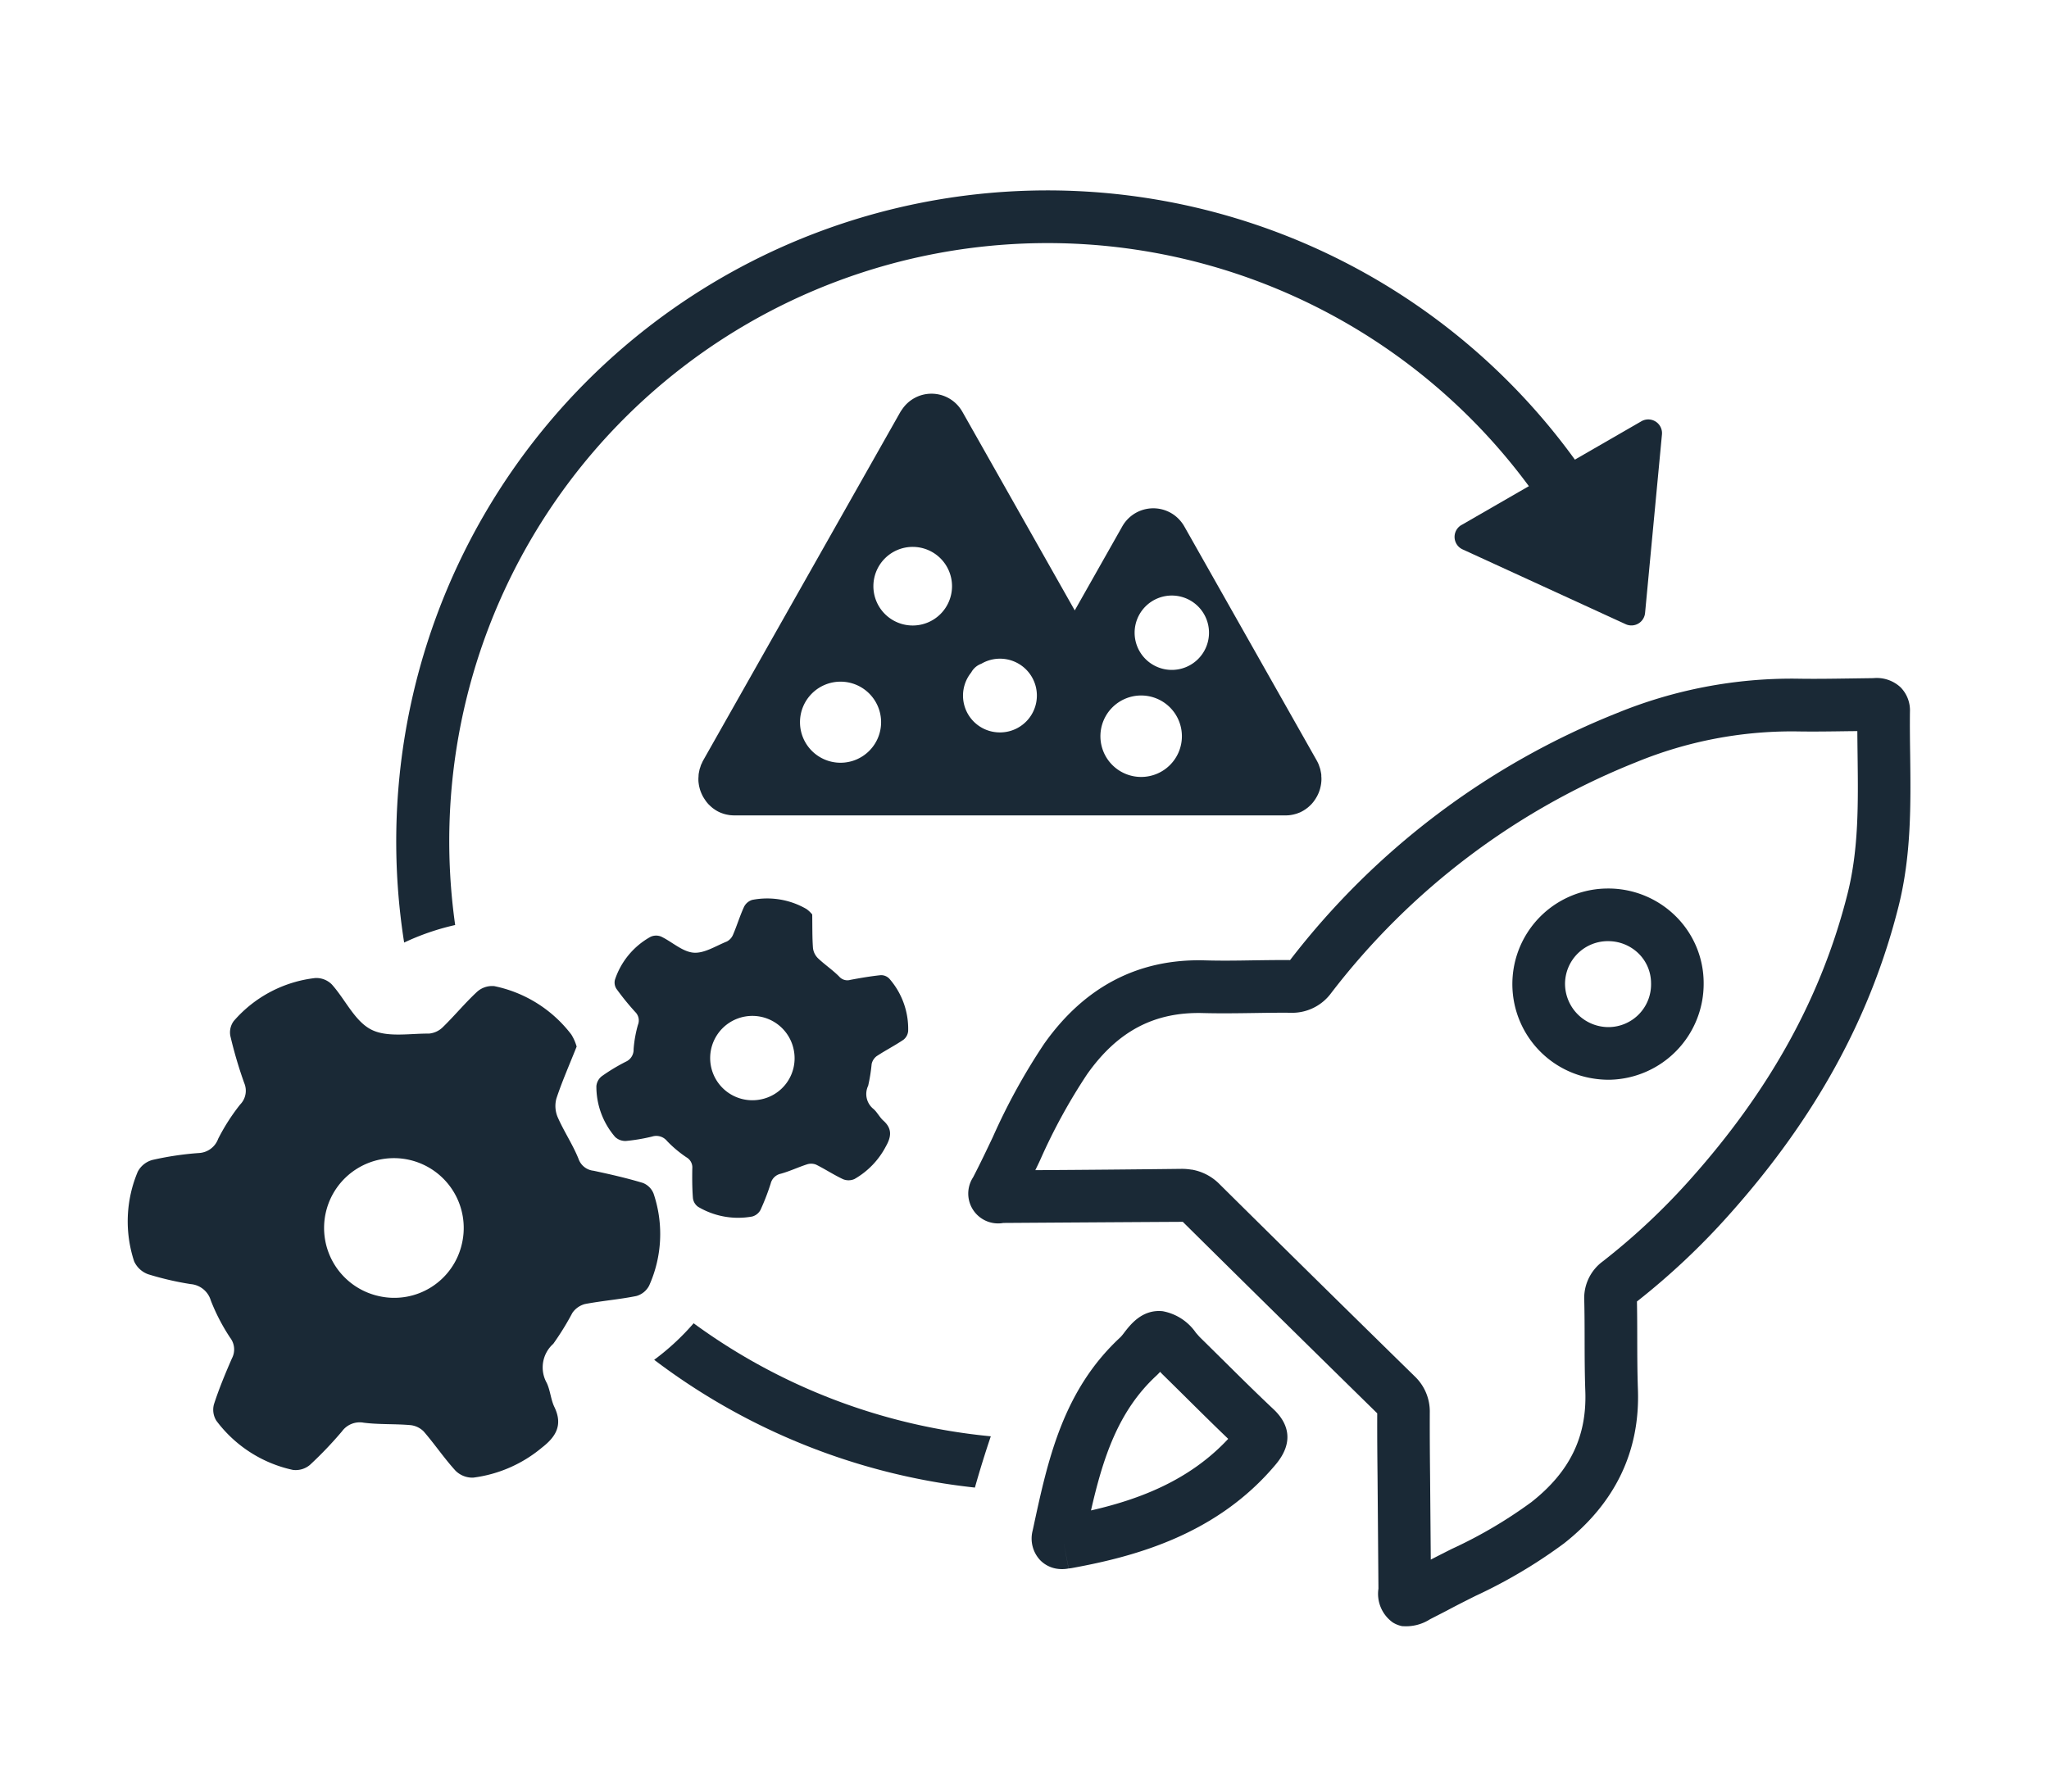 <svg xmlns="http://www.w3.org/2000/svg" xmlns:xlink="http://www.w3.org/1999/xlink" width="197.51" height="172.796" viewBox="0 0 197.51 172.796">
  <defs>
    <clipPath id="clip-path">
      <rect id="Rechteck_20210" data-name="Rechteck 20210" width="142.105" height="130.54" fill="#1a2936"/>
    </clipPath>
    <clipPath id="clip-path-2">
      <rect id="Rechteck_20211" data-name="Rechteck 20211" width="66.482" height="83.861" fill="#1a2936"/>
    </clipPath>
  </defs>
  <g id="Gruppe_4103" data-name="Gruppe 4103" transform="translate(-1398.587 -642.213)">
    <g id="Gruppe_4096" data-name="Gruppe 4096" transform="translate(1463.432 642.213) rotate(21)">
      <g id="Gruppe_4095" data-name="Gruppe 4095" clip-path="url(#clip-path)">
        <path id="Pfad_14086" data-name="Pfad 14086" d="M272.829,28.207l12.609-15.558a1.325,1.325,0,0,1,2.3.475l4.651,16.66a1.324,1.324,0,0,1-1.358,1.679l-17.263-1.1a1.324,1.324,0,0,1-.944-2.155" transform="translate(-183.705 -8.196)" fill="#1a2936"/>
        <path id="Pfad_14089" data-name="Pfad 14089" d="M261.777,160.919a2.7,2.7,0,0,1-1.017,0,3.389,3.389,0,0,1-2.464-2.549l-3.931-10c-.757-1.91-1.509-3.82-2.236-5.739q-12.108-5.248-24.114-10.521c-4.687,1.829-9.287,3.63-13.887,5.43l-2.222.87a2.876,2.876,0,0,1-4.3-3.067c.161-1.43.274-2.869.385-4.306a59.828,59.828,0,0,1,1.4-10.181c1.664-6.534,5.554-10.918,11.556-13.036,1.476-.517,2.931-1.1,4.389-1.688,1.094-.436,2.186-.876,3.289-1.288a74.611,74.611,0,0,1,20.9-33.541,44.482,44.482,0,0,1,14.922-9.274c1.572-.57,3.124-1.192,4.678-1.814l2.25-.9a3.377,3.377,0,0,1,2.753-.119,3.162,3.162,0,0,1,1.7,1.884c.482,1.3.994,2.587,1.509,3.872,1.762,4.423,3.581,8.995,4.191,14.057,1.321,10.981-.181,21.965-4.591,33.584a69.147,69.147,0,0,1-5.3,11c.474,1.165.912,2.3,1.347,3.429.576,1.493,1.154,2.983,1.78,4.455,2.334,5.484,1.887,11-1.325,16.4a48.95,48.95,0,0,1-6.163,7.8c-.691.758-1.382,1.517-2.047,2.287-.263.3-.525.589-.787.882l-.448.5a4.276,4.276,0,0,1-2.227,1.565m-34.762-33.808a4.938,4.938,0,0,1,3.042.359q12.069,5.305,24.167,10.541a4.682,4.682,0,0,1,2.624,2.759c.728,1.921,1.479,3.832,2.236,5.742l2.929,7.445c.5-.562,1.009-1.124,1.519-1.686a44.135,44.135,0,0,0,5.555-6.976c2.407-4.046,2.729-7.8,1.019-11.822-.649-1.523-1.248-3.071-1.844-4.616-.453-1.176-.907-2.35-1.385-3.512a4.4,4.4,0,0,1,.314-4.182A63.968,63.968,0,0,0,272.2,110.8c4.113-10.834,5.518-21.03,4.3-31.177-.53-4.407-2.154-8.477-3.868-12.786q-.439-1.1-.871-2.2l-.742.293c-1.608.643-3.208,1.288-4.833,1.877a39.5,39.5,0,0,0-13.237,8.253,69.453,69.453,0,0,0-19.489,31.34,4.668,4.668,0,0,1-3,3.18c-1.077.4-2.16.838-3.237,1.269-1.522.611-3.044,1.219-4.588,1.766-4.427,1.559-7.073,4.576-8.327,9.5a55.39,55.39,0,0,0-1.262,9.328c-.022.371-.057.74-.088,1.111Q219.5,130,226.034,127.4a5.725,5.725,0,0,1,.981-.291m32.91-22.061a9.215,9.215,0,0,1-5.307-17.572l.04-.016a9.233,9.233,0,0,1,7.124.1,9.066,9.066,0,0,1,4.849,5.048,9.25,9.25,0,0,1-5.133,11.976,9.377,9.377,0,0,1-1.574.463Zm-3.4-12.869a4.125,4.125,0,0,0-2.316,5.354l.008.021a4.192,4.192,0,0,0,5.415,2.309,4.117,4.117,0,0,0,2.3-5.351l-.024-.058a4.018,4.018,0,0,0-2.149-2.241,4.174,4.174,0,0,0-3.231-.033" transform="translate(-139.894 -39.749)" fill="#1a2936"/>
        <path id="Pfad_14090" data-name="Pfad 14090" d="M262.912,336.854a2.843,2.843,0,0,1-1.759-.2,3.044,3.044,0,0,1-1.7-2.391l-.048-.319c-1.023-6.563-2.08-13.352,1.268-20.14a4.278,4.278,0,0,0,.18-.541c.289-.959.814-2.736,2.721-3.252a4.976,4.976,0,0,1,3.731.791c.195.1.388.211.575.292.983.427,1.962.859,2.941,1.286,2.03.895,4.06,1.786,6.113,2.626,1.52.619,3.118,1.977,2.1,4.915-2.837,8.243-9.335,13.041-14.681,16.3-.1.066-.214.124-.347.195l-1.358-2.15L264,336.416a3.267,3.267,0,0,1-1.083.437m2.521-21.3a5.356,5.356,0,0,1-.213.495c-2.233,4.537-1.937,9.332-1.219,14.374,3.973-2.67,7.823-6.1,9.875-11.185-1.74-.73-3.421-1.469-5.105-2.209q-1.45-.639-2.907-1.272c-.138-.058-.284-.125-.431-.2Z" transform="translate(-174.174 -208.909)" fill="#1a2936"/>
        <path id="Pfad_14091" data-name="Pfad 14091" d="M141.326,363.04a23.636,23.636,0,0,1-2.288,4.652,62.479,62.479,0,0,0,29.871,1.223c1.148-.234,2.281-.507,3.406-.8q-.236-2.576-.341-5.165a57.8,57.8,0,0,1-30.648.091" transform="translate(-93.72 -244.65)" fill="#1a2936"/>
        <path id="Pfad_14092" data-name="Pfad 14092" d="M99.831,12.115A62.771,62.771,0,0,0,8.4,94.122a23.5,23.5,0,0,1,3.986-3.341A57.662,57.662,0,0,1,96.826,16.226a2.546,2.546,0,0,0,3.005-4.11" transform="translate(0 0)" fill="#1a2936"/>
      </g>
    </g>
    <path id="Pfad_14093" data-name="Pfad 14093" d="M348.167,26.626a3.585,3.585,0,1,1,3.585-3.585,3.584,3.584,0,0,1-3.585,3.585M345.21,36.947a3.927,3.927,0,1,1,3.929-3.925,3.926,3.926,0,0,1-3.929,3.925M331.6,32.653a3.546,3.546,0,0,1-2.771-5.776,1.813,1.813,0,0,1,.98-.846,3.555,3.555,0,1,1,1.79,6.623m-8.409-10.309a3.79,3.79,0,1,1,3.791-3.788,3.79,3.79,0,0,1-3.791,3.788m-6.955,13.233a3.909,3.909,0,1,1,3.909-3.909,3.911,3.911,0,0,1-3.909,3.909m46.344,1.252c0-.044,0-.089-.008-.138-.012-.105-.037-.211-.057-.316-.012-.045-.016-.093-.028-.138-.028-.114-.069-.227-.109-.34-.016-.036-.024-.077-.036-.114a4.379,4.379,0,0,0-.215-.442l-12.743-22.53a3.527,3.527,0,0,0-.936-1.077,3.433,3.433,0,0,0-5.067,1.077l-4.569,8.077L327.995,1.766a3.688,3.688,0,0,0-.271-.413,3.408,3.408,0,0,0-5.541.134c-.065.093-.13.182-.187.279L303,35.343a2.969,2.969,0,0,0-.142.3c-.024.045-.048.093-.069.138-.028.073-.044.142-.069.215s-.057.158-.077.239c-.016.065-.024.134-.04.2-.016.085-.036.17-.045.255s-.008.142-.012.215-.012.138-.012.207v.028c0,.041,0,.077,0,.114,0,.1.012.2.024.3.008.045.012.093.02.138.016.1.036.194.061.287.012.037.016.073.028.11a2.863,2.863,0,0,0,.13.372.825.825,0,0,0,.04.094c.04.093.085.182.13.271l.073.121c.044.077.1.154.146.227.028.037.052.077.077.11a3.6,3.6,0,0,0,.247.3c.024.024.053.048.077.073.069.069.142.134.215.2l.121.1.207.146c.045.028.085.057.129.081a2.761,2.761,0,0,0,.324.17l.113.049c.1.036.19.073.288.1.052.016.105.033.158.045.085.02.174.04.263.053.053.012.105.02.162.028.117.012.239.02.36.024.024,0,.045,0,.069,0h53.129c.02,0,.04,0,.065,0a2.791,2.791,0,0,0,.364-.024l.158-.024c.093-.016.182-.036.267-.057.053-.016.1-.028.154-.04.1-.032.2-.069.3-.11.032-.012.061-.02.089-.032.121-.057.235-.118.344-.182.04-.024.081-.053.121-.077.077-.048.146-.1.215-.154a1.33,1.33,0,0,0,.117-.093,2.713,2.713,0,0,0,.223-.207.528.528,0,0,0,.069-.065,3.518,3.518,0,0,0,.251-.3c.024-.032.045-.065.069-.1.057-.081.11-.162.158-.247.02-.036.044-.073.065-.109.053-.1.1-.195.146-.3a.289.289,0,0,1,.028-.065c.048-.125.093-.255.133-.389,0-.024.012-.049.016-.073a3.253,3.253,0,0,0,.069-.332.962.962,0,0,0,.016-.105,3.368,3.368,0,0,0,.028-.356c0-.02,0-.036,0-.057v-.045c0-.093-.008-.186-.016-.279" transform="translate(1163.375 680.178)" fill="#1a2936"/>
    <g id="Gruppe_4099" data-name="Gruppe 4099" transform="translate(1449.516 807.323) rotate(-140)">
      <g id="Gruppe_4098" data-name="Gruppe 4098" clip-path="url(#clip-path-2)">
        <path id="Pfad_14094" data-name="Pfad 14094" d="M21.605,194.415c-.492-1.06-.895-2.02-1.386-2.933a1.663,1.663,0,0,0-.846-.7c-.847-.3-1.75-.454-2.585-.782a1.039,1.039,0,0,0-1.114.156c-.811.559-1.632,1.108-2.486,1.6a1.1,1.1,0,0,1-.887.028,7.346,7.346,0,0,1-3.716-3.875,1.2,1.2,0,0,1,.074-.953c.534-.857,1.174-1.647,1.718-2.5a1.294,1.294,0,0,0,.131-.882,16.133,16.133,0,0,1-.546-2.051,1.843,1.843,0,0,0-1.392-1.842c-.463-.15-.864-.494-1.327-.641-1.1-.352-1.323-1.117-1.219-2.159a7.754,7.754,0,0,1,1.482-4.109,1.4,1.4,0,0,1,.991-.467c.983.017,1.962.182,2.946.225a1.277,1.277,0,0,0,.813-.323c.671-.6,1.26-1.294,1.953-1.863a1.278,1.278,0,0,0,.5-1.266,22.42,22.42,0,0,1-.137-2.7,1.289,1.289,0,0,1,.472-.921,7.557,7.557,0,0,1,5.146-1.267,1.206,1.206,0,0,1,.79.552c.457.838.848,1.715,1.223,2.594a1.116,1.116,0,0,0,.936.754,11.412,11.412,0,0,1,2.36.675A1.337,1.337,0,0,0,27,168.572a17.5,17.5,0,0,1,2.12-1.407,1.427,1.427,0,0,1,1.114-.076,7.448,7.448,0,0,1,3.645,3.74,1.371,1.371,0,0,1-.093,1.1,17.918,17.918,0,0,1-1.547,2.216,1.264,1.264,0,0,0-.185,1.407,11.8,11.8,0,0,1,.569,2.3,1.143,1.143,0,0,0,.745,1.035,25.041,25.041,0,0,1,2.558,1.3,1.113,1.113,0,0,1,.491.738,7.375,7.375,0,0,1-1.446,5.176,1.278,1.278,0,0,1-.927.442c-1.172-.03-2.459-.5-3.478-.148-.982.338-1.7,1.465-2.5,2.288a1.307,1.307,0,0,0-.282.854c.014.957.136,1.913.125,2.868a1.314,1.314,0,0,1-.448.941,7.543,7.543,0,0,1-5.132,1.323A2.777,2.777,0,0,1,21.605,194.415ZM17.87,181.689a4.067,4.067,0,1,0,1.1-5.642A4.04,4.04,0,0,0,17.87,181.689Z" transform="translate(-45.863 -104.401) rotate(-16)" fill="#1a2936"/>
        <path id="Pfad_14095" data-name="Pfad 14095" d="M71.154,56.293c-.608-1.836-1.088-3.492-1.722-5.086a2.757,2.757,0,0,0-1.26-1.306c-1.334-.66-2.791-1.079-4.1-1.775a1.719,1.719,0,0,0-1.86.044c-1.44.764-2.893,1.512-4.389,2.153a1.819,1.819,0,0,1-1.464-.123,12.157,12.157,0,0,1-5.374-7.075,1.987,1.987,0,0,1,.3-1.552c1.041-1.307,2.242-2.485,3.3-3.78a2.144,2.144,0,0,0,.382-1.425,26.635,26.635,0,0,1-.508-3.474A3.05,3.05,0,0,0,52.52,29.6c-.733-.335-1.326-.976-2.06-1.306-1.747-.787-1.964-2.087-1.594-3.78a12.834,12.834,0,0,1,3.217-6.473,2.312,2.312,0,0,1,1.718-.579c1.613.214,3.192.672,4.8.929a2.114,2.114,0,0,0,1.4-.378c1.217-.857,2.316-1.888,3.564-2.692a2.115,2.115,0,0,0,1.071-1.985,36.94,36.94,0,0,1,.288-4.469,2.132,2.132,0,0,1,.951-1.424,12.5,12.5,0,0,1,8.7-1.105A2,2,0,0,1,75.766,7.4c.593,1.464,1.069,2.979,1.518,4.5a1.847,1.847,0,0,0,1.4,1.418,18.885,18.885,0,0,1,3.751,1.557,2.214,2.214,0,0,0,2.493-.035,28.971,28.971,0,0,1,3.752-1.91,2.364,2.364,0,0,1,1.845.087,12.327,12.327,0,0,1,5.283,6.84,2.268,2.268,0,0,1-.362,1.79,29.653,29.653,0,0,1-2.964,3.35,2.093,2.093,0,0,0-.571,2.278,19.544,19.544,0,0,1,.5,3.889A1.892,1.892,0,0,0,93.433,33a41.351,41.351,0,0,1,3.958,2.628,1.838,1.838,0,0,1,.666,1.306A12.2,12.2,0,0,1,94.7,45.166a2.114,2.114,0,0,1-1.607.55c-1.921-.272-3.948-1.286-5.69-.9-1.678.369-3.08,2.085-4.539,3.288a2.164,2.164,0,0,0-.625,1.351c-.158,1.575-.139,3.17-.339,4.739a2.175,2.175,0,0,1-.916,1.461,12.483,12.483,0,0,1-8.687,1.2A4.59,4.59,0,0,1,71.154,56.293Zm-3.726-21.63A6.73,6.73,0,1,0,70.313,25.6,6.685,6.685,0,0,0,67.428,34.663Z" transform="translate(-33.454 -4.121)" fill="#1a2936"/>
      </g>
    </g>
  </g>
</svg>
